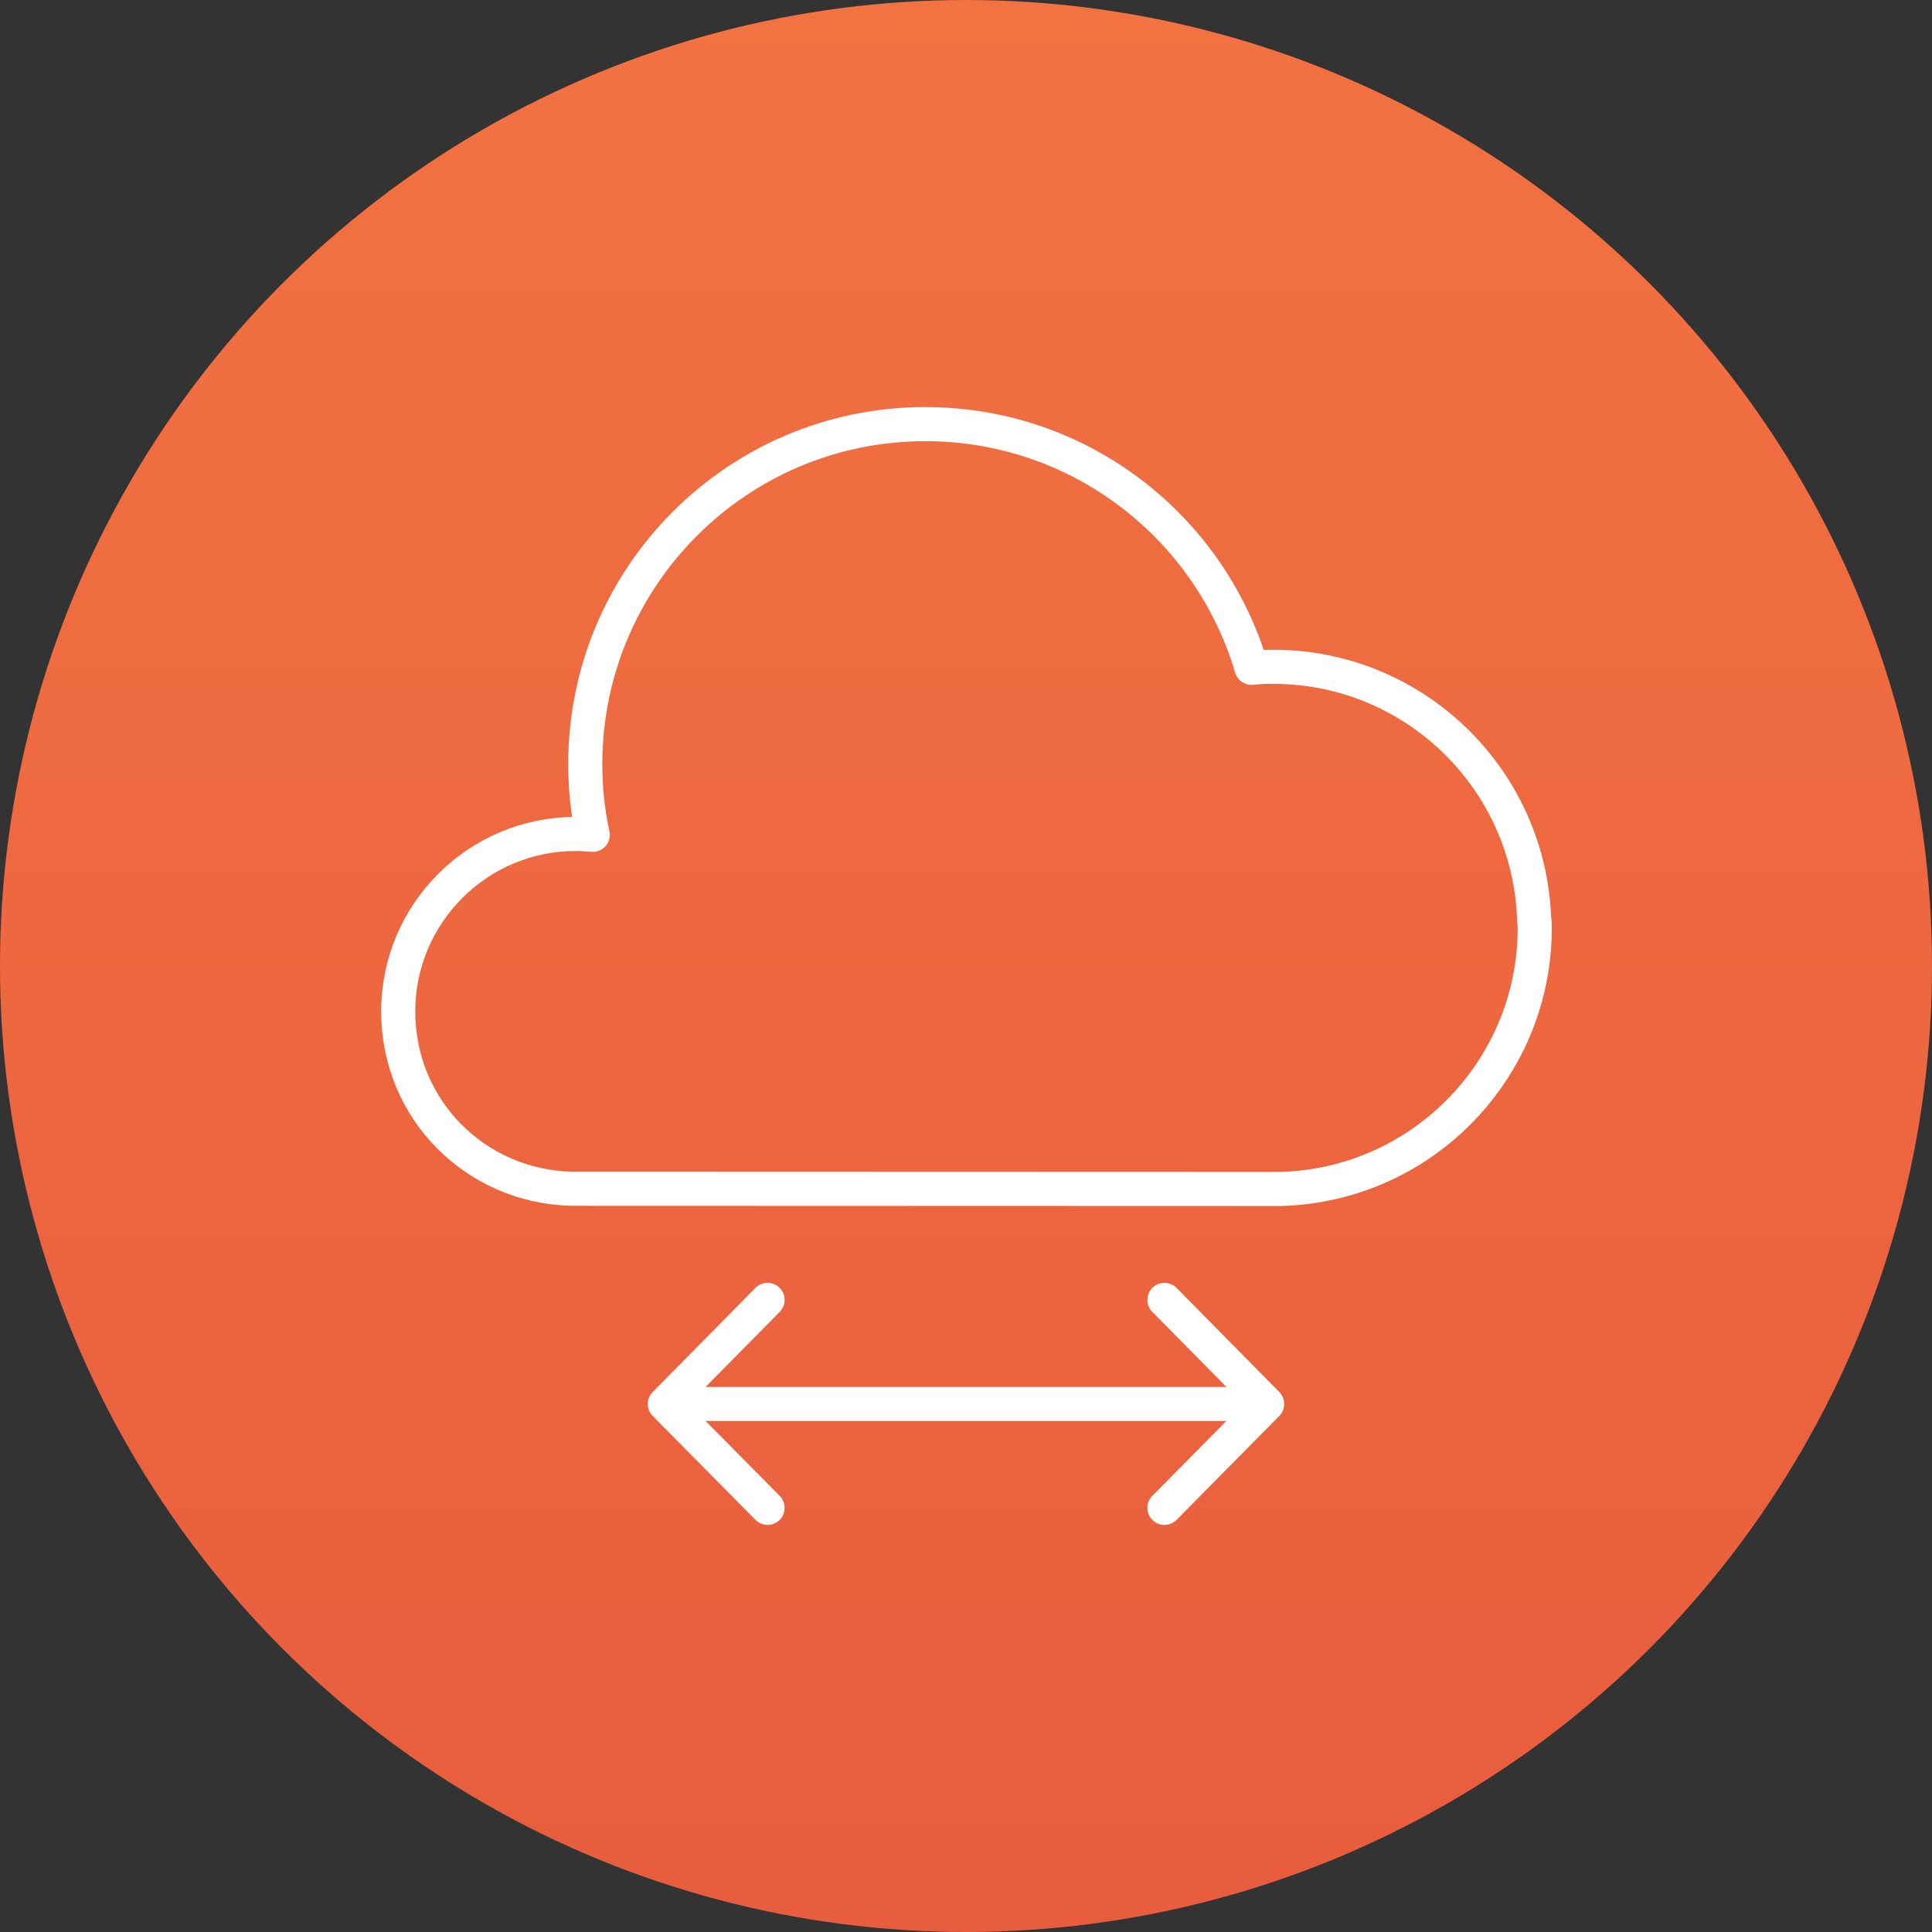 <?xml version="1.0" encoding="UTF-8"?><svg id="a" xmlns="http://www.w3.org/2000/svg" width="85" height="85" xmlns:xlink="http://www.w3.org/1999/xlink" viewBox="0 0 85 85"><rect x="0" y="0" width="85" height="85" fill="#333333" stroke="none"/><defs><linearGradient id="b" x1="42.5" y1="0" x2="42.5" y2="84.48" gradientUnits="userSpaceOnUse"><stop offset="0" stop-color="#f27242"/><stop offset="1" stop-color="#e85d3d"/></linearGradient></defs><circle cx="42.5" cy="42.5" r="42.5" fill="url(#b)"/><path d="M67.5,40.58c-.14-6.34-5.39-11.38-11.73-11.24-.24,0-.48.02-.71.04-1.83-6.2-7.56-10.72-14.35-10.72-8.26,0-14.96,6.7-14.96,14.96,0,1.07.11,2.11.33,3.11-.25-.02-.5-.04-.75-.04-4.31,0-7.81,3.5-7.81,7.81s3.39,7.69,7.61,7.8h0s31.19.01,31.19.01h0c6.33-.16,11.34-5.41,11.2-11.74Z" fill="none" stroke="#fff" stroke-linecap="round" stroke-linejoin="round" stroke-width="1.5"/><line x1="29.99" y1="61.77" x2="55.56" y2="61.77" fill="none" stroke="#fff" stroke-linecap="round" stroke-linejoin="round" stroke-width="1.5"/><polyline points="33.77 57.19 29.25 61.77 33.77 66.34" fill="none" stroke="#fff" stroke-linecap="round" stroke-linejoin="round" stroke-width="1.5"/><polyline points="51.23 66.34 55.75 61.77 51.23 57.19" fill="none" stroke="#fff" stroke-linecap="round" stroke-linejoin="round" stroke-width="1.5"/></svg>